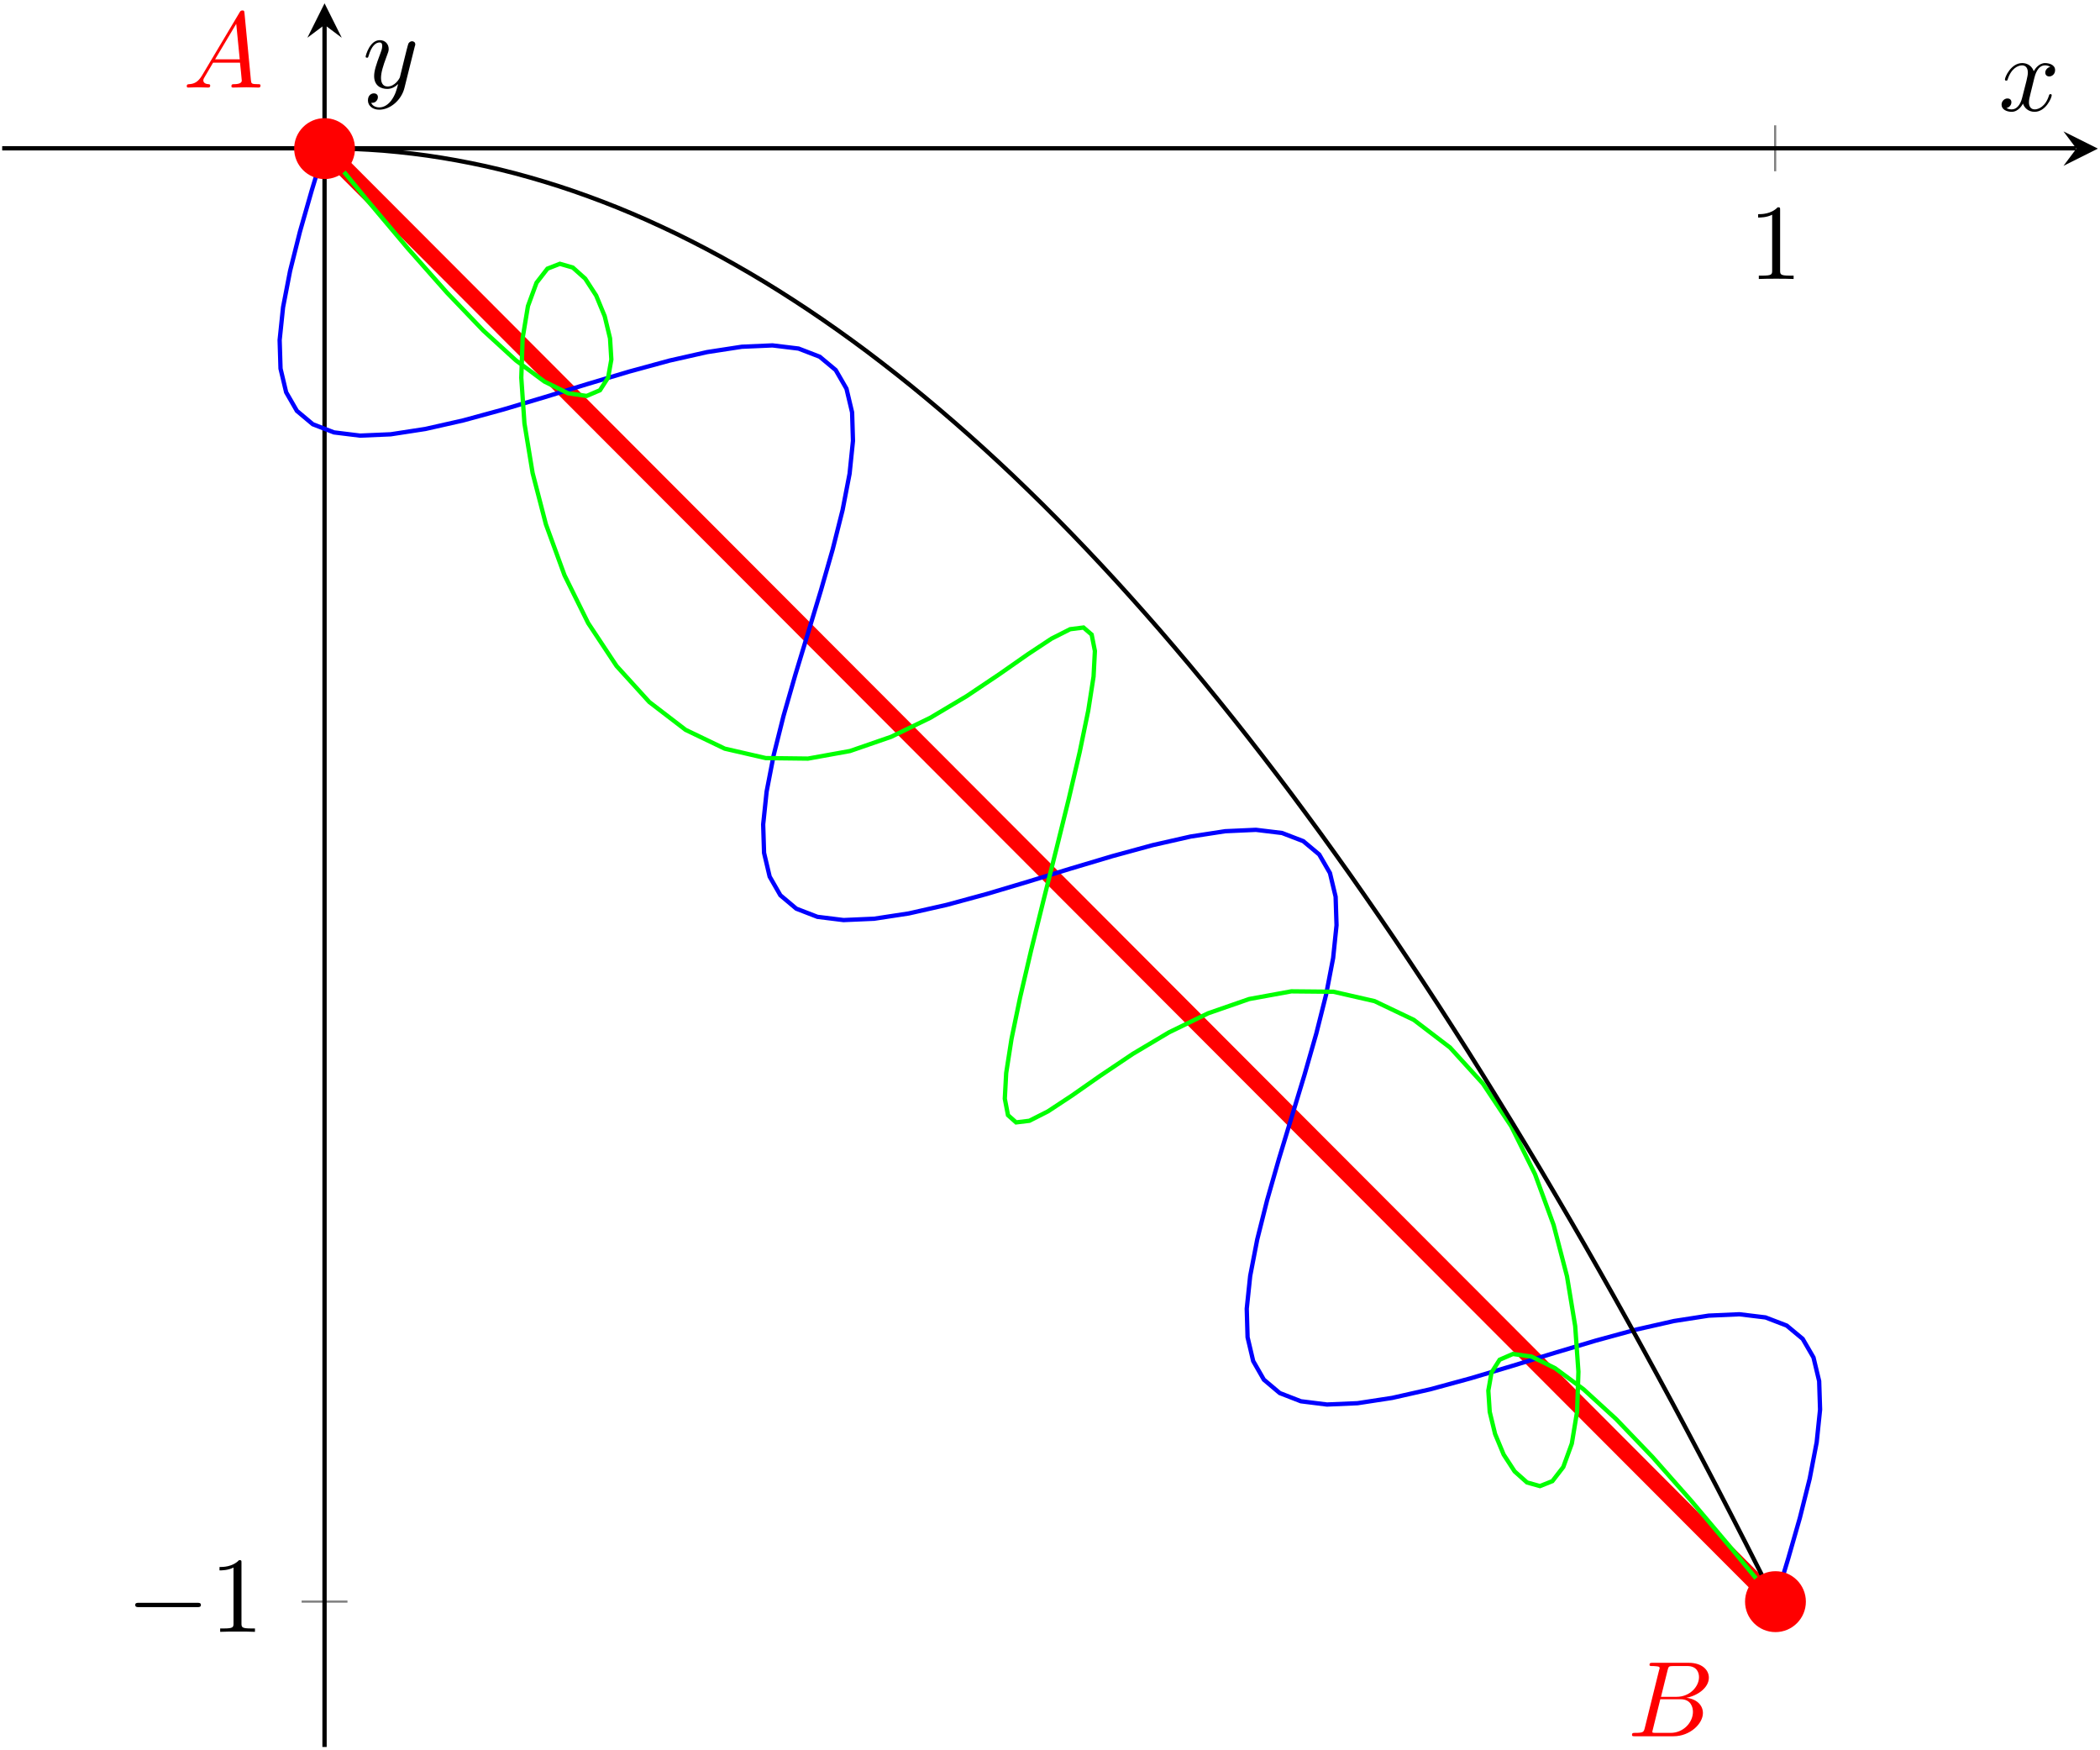 <?xml version="1.0" encoding="UTF-8"?>
<svg xmlns="http://www.w3.org/2000/svg" xmlns:xlink="http://www.w3.org/1999/xlink" width="456px" height="380px" viewBox="0 0 456 380" version="1.1">
<defs>
<clipPath id="clip1">
  <path d="M 448 28.402 L 456 28.402 L 456 37 L 448 37 Z M 448 28.402 "/>
</clipPath>
<clipPath id="clip2">
  <path d="M 70 4.008 L 71 4.008 L 71 379.742 L 70 379.742 Z M 70 4.008 "/>
</clipPath>
<clipPath id="clip3">
  <path d="M 17 0.719 L 438.504 0.719 L 438.504 379.277 L 17 379.277 Z M 17 0.719 "/>
</clipPath>
</defs>
<g id="surface1">
<path style="fill:none;stroke-width:0.199;stroke-linecap:butt;stroke-linejoin:miter;stroke:rgb(50.196%,50.196%,50.196%);stroke-opacity:1;stroke-miterlimit:10;" d="M 147.946 145.821 L 147.946 150.071 " transform="matrix(2.342,0,0,-2.346,38.974,379.277)"/>
<path style="fill:none;stroke-width:0.199;stroke-linecap:butt;stroke-linejoin:miter;stroke:rgb(50.196%,50.196%,50.196%);stroke-opacity:1;stroke-miterlimit:10;" d="M 11.324 13.45 L 15.575 13.45 " transform="matrix(2.342,0,0,-2.346,38.974,379.277)"/>
<path style="fill:none;stroke-width:0.399;stroke-linecap:butt;stroke-linejoin:miter;stroke:rgb(0%,0%,0%);stroke-opacity:1;stroke-miterlimit:10;" d="M -16.438 147.946 L 175.843 147.946 " transform="matrix(2.342,0,0,-2.346,38.974,379.277)"/>
<g clip-path="url(#clip1)" clip-rule="nonzero">
<path style=" stroke:none;fill-rule:nonzero;fill:rgb(0%,0%,0%);fill-opacity:1;" d="M 455.539 32.266 L 448.07 28.527 L 450.875 32.266 L 448.07 36.004 "/>
</g>
<g clip-path="url(#clip2)" clip-rule="nonzero">
<path style="fill:none;stroke-width:0.399;stroke-linecap:butt;stroke-linejoin:miter;stroke:rgb(0%,0%,0%);stroke-opacity:1;stroke-miterlimit:10;" d="M 13.449 -0 L 13.449 159.402 " transform="matrix(2.342,0,0,-2.346,38.974,379.277)"/>
</g>
<path style=" stroke:none;fill-rule:nonzero;fill:rgb(0%,0%,0%);fill-opacity:1;" d="M 70.477 0.719 L 66.746 8.195 L 70.477 5.395 L 74.211 8.195 "/>
<path style=" stroke:none;fill-rule:nonzero;fill:rgb(0%,0%,0%);fill-opacity:1;" d="M 386.539 45.617 C 386.539 45.062 386.539 45.004 386.012 45.004 C 384.578 46.5 382.5 46.5 381.766 46.5 L 381.766 47.23 C 382.234 47.23 383.613 47.23 384.812 46.617 L 384.812 58.723 C 384.812 59.574 384.754 59.84 382.645 59.84 L 381.914 59.84 L 381.914 60.57 C 382.734 60.512 384.754 60.512 385.691 60.512 C 386.629 60.512 388.648 60.512 389.469 60.57 L 389.469 59.84 L 388.707 59.84 C 386.629 59.84 386.539 59.605 386.539 58.723 Z M 386.539 45.617 "/>
<path style=" stroke:none;fill-rule:nonzero;fill:rgb(0%,0%,0%);fill-opacity:1;" d="M 42.805 348.922 C 43.215 348.922 43.625 348.922 43.625 348.449 C 43.625 347.98 43.215 347.98 42.805 347.98 L 30.184 347.98 C 29.773 347.98 29.363 347.98 29.363 348.449 C 29.363 348.922 29.773 348.922 30.184 348.922 Z M 42.805 348.922 "/>
<path style=" stroke:none;fill-rule:nonzero;fill:rgb(0%,0%,0%);fill-opacity:1;" d="M 52.434 339.332 C 52.434 338.777 52.434 338.719 51.91 338.719 C 50.473 340.211 48.395 340.211 47.664 340.211 L 47.664 340.945 C 48.133 340.945 49.508 340.945 50.707 340.328 L 50.707 352.438 C 50.707 353.289 50.648 353.551 48.543 353.551 L 47.809 353.551 L 47.809 354.285 C 48.629 354.227 50.648 354.227 51.586 354.227 C 52.523 354.227 54.543 354.227 55.363 354.285 L 55.363 353.551 L 54.602 353.551 C 52.523 353.551 52.434 353.316 52.434 352.438 Z M 52.434 339.332 "/>
<g clip-path="url(#clip3)" clip-rule="nonzero">
<path style="fill:none;stroke-width:1.594;stroke-linecap:butt;stroke-linejoin:miter;stroke:rgb(100%,0%,0%);stroke-opacity:1;stroke-miterlimit:10;" d="M 13.449 147.946 L 147.946 13.45 " transform="matrix(2.342,0,0,-2.346,38.974,379.277)"/>
</g>
<path style="fill:none;stroke-width:0.399;stroke-linecap:butt;stroke-linejoin:miter;stroke:rgb(0%,0%,100%);stroke-opacity:1;stroke-miterlimit:10;" d="M 13.449 147.946 L 12.261 144.042 L 11.168 140.23 L 10.255 136.6 L 9.603 133.234 L 9.286 130.199 L 9.368 127.561 L 9.89 125.368 L 10.884 123.646 L 12.362 122.409 L 14.324 121.653 L 16.744 121.356 L 19.584 121.478 L 22.794 121.971 L 26.303 122.762 L 30.033 123.778 L 33.902 124.93 L 37.817 126.128 L 41.686 127.28 L 45.418 128.296 L 48.927 129.087 L 52.137 129.58 L 54.98 129.705 L 57.4 129.412 L 59.363 128.656 L 60.844 127.422 L 61.841 125.7 L 62.363 123.506 L 62.443 120.872 L 62.131 117.837 L 61.481 114.471 L 60.565 110.839 L 59.471 107.03 L 58.287 103.127 L 57.1 99.225 L 56.003 95.413 L 55.09 91.78 L 54.437 88.411 L 54.118 85.377 L 54.2 82.74 L 54.719 80.544 L 55.712 78.818 L 57.19 77.578 L 59.149 76.822 L 61.569 76.523 L 64.406 76.647 L 67.616 77.136 L 71.121 77.927 L 74.853 78.94 L 78.722 80.092 L 82.637 81.29 L 86.506 82.442 L 90.237 83.458 L 93.749 84.253 L 96.959 84.746 L 99.802 84.874 L 102.225 84.581 L 104.19 83.828 L 105.672 82.592 L 106.668 80.874 L 107.193 78.68 L 107.278 76.046 L 106.964 73.018 L 106.316 69.649 L 105.402 66.021 L 104.31 62.211 L 101.933 54.405 L 100.839 50.593 L 99.924 46.959 L 99.272 43.59 L 98.953 40.556 L 99.03 37.914 L 99.55 35.714 L 100.541 33.989 L 102.015 32.75 L 103.971 31.991 L 106.391 31.689 L 109.227 31.812 L 112.434 32.302 L 115.943 33.093 L 119.672 34.106 L 123.54 35.255 L 127.456 36.456 L 131.325 37.608 L 135.058 38.624 L 138.569 39.418 L 141.781 39.915 L 144.627 40.043 L 147.05 39.75 L 149.015 38.997 L 150.499 37.765 L 151.499 36.046 L 152.025 33.856 L 152.11 31.224 L 151.796 28.197 L 151.149 24.831 L 150.237 21.202 L 149.143 17.39 L 147.959 13.486 " transform="matrix(2.342,0,0,-2.346,38.974,379.277)"/>
<path style="fill:none;stroke-width:0.399;stroke-linecap:butt;stroke-linejoin:miter;stroke:rgb(0%,100%,0%);stroke-opacity:1;stroke-miterlimit:10;" d="M 13.449 147.946 L 17.353 143.211 L 21.165 138.69 L 24.797 134.589 L 28.162 131.084 L 31.197 128.313 L 33.834 126.362 L 36.028 125.275 L 37.749 125.027 L 38.986 125.555 L 39.744 126.734 L 40.04 128.399 L 39.919 130.361 L 39.425 132.406 L 38.635 134.315 L 37.619 135.88 L 36.465 136.911 L 35.268 137.256 L 34.115 136.806 L 33.103 135.502 L 32.309 133.344 L 31.816 130.378 L 31.691 126.712 L 31.984 122.49 L 32.74 117.895 L 33.975 113.142 L 35.696 108.439 L 37.891 104.006 L 40.524 100.037 L 43.559 96.703 L 46.924 94.127 L 50.556 92.386 L 54.365 91.512 L 58.269 91.466 L 62.171 92.168 L 65.983 93.484 L 69.615 95.243 L 72.984 97.246 L 76.019 99.278 L 78.655 101.118 L 80.853 102.569 L 82.577 103.44 L 83.818 103.596 L 84.575 102.94 L 84.874 101.425 L 84.75 99.058 L 84.258 95.909 L 83.468 92.087 L 82.456 87.755 L 81.303 83.102 L 80.106 78.34 L 78.952 73.684 L 77.937 69.349 L 77.143 65.524 L 76.649 62.364 L 76.521 59.993 L 76.816 58.467 L 77.568 57.799 L 78.802 57.949 L 80.521 58.819 L 82.716 60.262 L 85.349 62.099 L 88.377 64.131 L 91.746 66.133 L 95.375 67.897 L 99.183 69.217 L 103.087 69.927 L 106.989 69.89 L 110.803 69.021 L 114.437 67.29 L 117.805 64.724 L 120.841 61.393 L 123.48 57.433 L 125.682 53.003 L 127.406 48.302 L 128.647 43.547 L 129.405 38.949 L 129.705 34.724 L 129.584 31.05 L 129.093 28.077 L 128.303 25.909 L 127.291 24.6 L 126.14 24.14 L 124.939 24.478 L 123.787 25.502 L 122.772 27.061 L 121.978 28.968 L 121.481 31.011 L 121.352 32.978 L 121.646 34.649 L 122.4 35.834 L 123.63 36.367 L 125.35 36.131 L 127.541 35.05 L 130.171 33.108 L 133.199 30.343 L 136.566 26.843 L 140.193 22.746 L 144.005 18.231 L 147.909 13.496 " transform="matrix(2.342,0,0,-2.346,38.974,379.277)"/>
<path style="fill:none;stroke-width:0.399;stroke-linecap:butt;stroke-linejoin:miter;stroke:rgb(0%,0%,0%);stroke-opacity:1;stroke-miterlimit:10;" d="M 13.449 147.946 L 14.81 147.934 L 16.165 147.889 L 17.524 147.821 L 18.884 147.728 L 20.243 147.603 L 21.6 147.453 L 22.959 147.275 L 24.318 147.068 L 25.674 146.834 L 27.033 146.574 L 28.394 146.287 L 29.75 145.971 L 31.109 145.628 L 32.468 145.255 L 33.825 144.858 L 35.184 144.434 L 36.543 143.981 L 37.902 143.499 L 39.258 142.993 L 40.619 142.459 L 41.978 141.896 L 43.334 141.306 L 44.693 140.687 L 46.052 140.044 L 47.409 139.371 L 48.769 138.671 L 50.128 137.944 L 51.483 137.189 L 52.842 136.408 L 54.203 135.599 L 55.562 134.761 L 56.918 133.897 L 58.277 133.006 L 59.636 132.086 L 60.994 131.14 L 62.353 130.165 L 63.712 129.165 L 65.068 128.134 L 66.428 127.077 L 67.788 125.993 L 69.143 124.884 L 70.502 123.743 L 71.861 122.577 L 73.221 121.383 L 74.578 120.162 L 75.937 118.915 L 77.296 117.641 L 78.652 116.337 L 80.013 115.006 L 81.372 113.645 L 82.728 112.261 L 84.087 110.846 L 85.446 109.405 L 86.803 107.94 L 88.162 106.442 L 89.521 104.92 L 90.88 103.371 L 92.236 101.793 L 93.597 100.187 L 94.956 98.555 L 96.312 96.893 L 97.671 95.206 L 99.03 93.491 L 100.387 91.749 L 101.746 89.98 L 103.106 88.181 L 104.461 86.356 L 105.822 84.506 L 107.181 82.624 L 108.54 80.719 L 109.896 78.783 L 111.255 76.822 L 112.616 74.833 L 113.972 72.815 L 115.331 70.771 L 116.69 68.699 L 118.046 66.599 L 119.406 64.474 L 120.765 62.318 L 122.121 60.136 L 123.48 57.931 L 124.839 55.693 L 126.2 53.431 L 127.556 51.136 L 128.915 48.818 L 130.274 46.475 L 131.632 44.1 L 132.991 41.7 L 134.35 39.272 L 135.705 36.815 L 137.065 34.33 L 138.425 31.821 L 139.781 29.281 L 141.14 26.715 L 142.499 24.125 L 143.858 21.502 L 145.216 18.856 L 146.575 16.181 L 147.934 13.478 " transform="matrix(2.342,0,0,-2.346,38.974,379.277)"/>
<path style=" stroke:none;fill-rule:nonzero;fill:rgb(100%,0%,0%);fill-opacity:1;" d="M 77.082 32.266 C 77.082 28.613 74.125 25.652 70.477 25.652 C 66.832 25.652 63.875 28.613 63.875 32.266 C 63.875 35.914 66.832 38.875 70.477 38.875 C 74.125 38.875 77.082 35.914 77.082 32.266 Z M 77.082 32.266 "/>
<path style=" stroke:none;fill-rule:nonzero;fill:rgb(100%,0%,0%);fill-opacity:1;" d="M 43.918 16.312 C 42.984 17.895 42.074 18.219 41.051 18.277 C 40.758 18.305 40.551 18.305 40.551 18.746 C 40.551 18.891 40.668 19.008 40.844 19.008 C 41.488 19.008 42.191 18.949 42.867 18.949 C 43.625 18.949 44.445 19.008 45.18 19.008 C 45.324 19.008 45.648 19.008 45.648 18.57 C 45.648 18.305 45.414 18.277 45.266 18.277 C 44.738 18.246 44.152 18.043 44.152 17.453 C 44.152 17.191 44.301 16.926 44.504 16.605 L 46.262 13.613 L 52.117 13.613 C 52.176 14.113 52.5 17.277 52.5 17.512 C 52.5 18.219 51.297 18.277 50.828 18.277 C 50.477 18.277 50.246 18.277 50.246 18.746 C 50.246 19.008 50.535 19.008 50.594 19.008 C 51.531 19.008 52.559 18.949 53.496 18.949 C 54.078 18.949 55.543 19.008 56.129 19.008 C 56.277 19.008 56.57 19.008 56.57 18.539 C 56.57 18.277 56.336 18.277 56.012 18.277 C 54.578 18.277 54.578 18.129 54.488 17.453 L 53.086 2.824 C 53.027 2.387 53.027 2.27 52.645 2.27 C 52.266 2.27 52.176 2.445 52.031 2.68 Z M 46.703 12.883 L 51.297 5.172 L 52.059 12.883 Z M 46.703 12.883 "/>
<path style=" stroke:none;fill-rule:nonzero;fill:rgb(100%,0%,0%);fill-opacity:1;" d="M 392.133 347.73 C 392.133 344.082 389.176 341.121 385.527 341.121 C 381.883 341.121 378.926 344.082 378.926 347.73 C 378.926 351.383 381.883 354.344 385.527 354.344 C 389.176 354.344 392.133 351.383 392.133 347.73 Z M 392.133 347.73 "/>
<path style=" stroke:none;fill-rule:nonzero;fill:rgb(100%,0%,0%);fill-opacity:1;" d="M 357.156 375.141 C 356.922 376.047 356.863 376.223 355.02 376.223 C 354.609 376.223 354.375 376.223 354.375 376.691 C 354.375 376.957 354.609 376.957 355.02 376.957 L 363.363 376.957 C 367.023 376.957 369.777 374.203 369.777 371.914 C 369.777 370.215 368.43 368.863 366.176 368.602 C 368.605 368.16 371.066 366.434 371.066 364.234 C 371.066 362.504 369.512 361.008 366.703 361.008 L 358.855 361.008 C 358.414 361.008 358.18 361.008 358.18 361.477 C 358.18 361.711 358.414 361.711 358.855 361.711 C 358.883 361.711 359.324 361.711 359.734 361.77 C 360.145 361.828 360.379 361.828 360.379 362.152 C 360.379 362.238 360.348 362.297 360.262 362.59 Z M 360.672 368.395 L 362.105 362.621 C 362.309 361.801 362.367 361.711 363.363 361.711 L 366.379 361.711 C 368.43 361.711 368.926 363.09 368.926 364.117 C 368.926 366.195 366.906 368.395 364.066 368.395 Z M 359.617 376.223 C 359.293 376.223 359.234 376.223 359.09 376.195 C 358.855 376.195 358.797 376.164 358.797 375.988 C 358.797 375.902 358.797 375.871 358.914 375.434 L 360.523 368.922 L 364.945 368.922 C 367.172 368.922 367.609 370.652 367.609 371.652 C 367.609 373.965 365.531 376.223 362.777 376.223 Z M 359.617 376.223 "/>
<path style=" stroke:none;fill-rule:nonzero;fill:rgb(0%,0%,0%);fill-opacity:1;" d="M 441.738 16.949 C 441.887 16.363 442.414 14.191 444.055 14.191 C 444.172 14.191 444.727 14.191 445.223 14.516 C 444.578 14.633 444.113 15.219 444.113 15.777 C 444.113 16.129 444.344 16.598 444.988 16.598 C 445.516 16.598 446.25 16.156 446.25 15.219 C 446.25 14.016 444.871 13.695 444.082 13.695 C 442.734 13.695 441.914 14.926 441.621 15.453 C 441.035 13.93 439.777 13.695 439.105 13.695 C 436.676 13.695 435.355 16.715 435.355 17.27 C 435.355 17.504 435.59 17.504 435.621 17.504 C 435.824 17.504 435.883 17.477 435.941 17.27 C 436.734 14.777 438.254 14.191 439.074 14.191 C 439.516 14.191 440.336 14.398 440.336 15.777 C 440.336 16.48 439.926 18.062 439.074 21.316 C 438.695 22.781 437.875 23.75 436.852 23.75 C 436.703 23.75 436.176 23.75 435.68 23.457 C 436.266 23.34 436.762 22.84 436.762 22.195 C 436.762 21.551 436.266 21.375 435.914 21.375 C 435.211 21.375 434.625 21.992 434.625 22.723 C 434.625 23.809 435.797 24.277 436.82 24.277 C 438.371 24.277 439.191 22.637 439.281 22.488 C 439.543 23.367 440.395 24.277 441.797 24.277 C 444.199 24.277 445.516 21.258 445.516 20.672 C 445.516 20.438 445.312 20.438 445.254 20.438 C 445.047 20.438 444.988 20.523 444.93 20.699 C 444.172 23.191 442.59 23.75 441.828 23.75 C 440.918 23.75 440.57 23.016 440.57 22.227 C 440.57 21.699 440.688 21.199 440.949 20.145 Z M 441.738 16.949 "/>
<path style=" stroke:none;fill-rule:nonzero;fill:rgb(0%,0%,0%);fill-opacity:1;" d="M 90.055 10.125 C 90.172 9.805 90.172 9.773 90.172 9.598 C 90.172 9.188 89.82 8.953 89.469 8.953 C 89.234 8.953 88.883 9.102 88.68 9.453 C 88.621 9.57 88.445 10.301 88.328 10.711 C 88.18 11.328 88.004 11.973 87.859 12.59 L 86.832 16.781 C 86.715 17.133 85.719 18.777 84.168 18.777 C 82.996 18.777 82.734 17.75 82.734 16.898 C 82.734 15.812 83.145 14.379 83.934 12.297 C 84.285 11.359 84.402 11.094 84.402 10.625 C 84.402 9.57 83.641 8.719 82.469 8.719 C 80.273 8.719 79.395 12.09 79.395 12.297 C 79.395 12.531 79.629 12.531 79.688 12.531 C 79.922 12.531 79.922 12.5 80.039 12.121 C 80.684 9.922 81.621 9.219 82.41 9.219 C 82.586 9.219 82.996 9.219 82.996 9.98 C 82.996 10.566 82.762 11.152 82.586 11.621 C 81.652 14.086 81.242 15.402 81.242 16.52 C 81.242 18.598 82.703 19.305 84.082 19.305 C 84.988 19.305 85.777 18.895 86.453 18.246 C 86.129 19.449 85.867 20.594 84.93 21.855 C 84.316 22.645 83.438 23.32 82.352 23.32 C 82.031 23.32 80.977 23.23 80.598 22.324 C 80.977 22.324 81.27 22.324 81.594 22.059 C 81.824 21.855 82.059 21.531 82.059 21.09 C 82.059 20.359 81.418 20.27 81.184 20.27 C 80.656 20.27 79.895 20.652 79.895 21.797 C 79.895 22.969 80.918 23.816 82.352 23.816 C 84.754 23.816 87.184 21.707 87.828 19.07 Z M 90.055 10.125 "/>
</g>
</svg>
